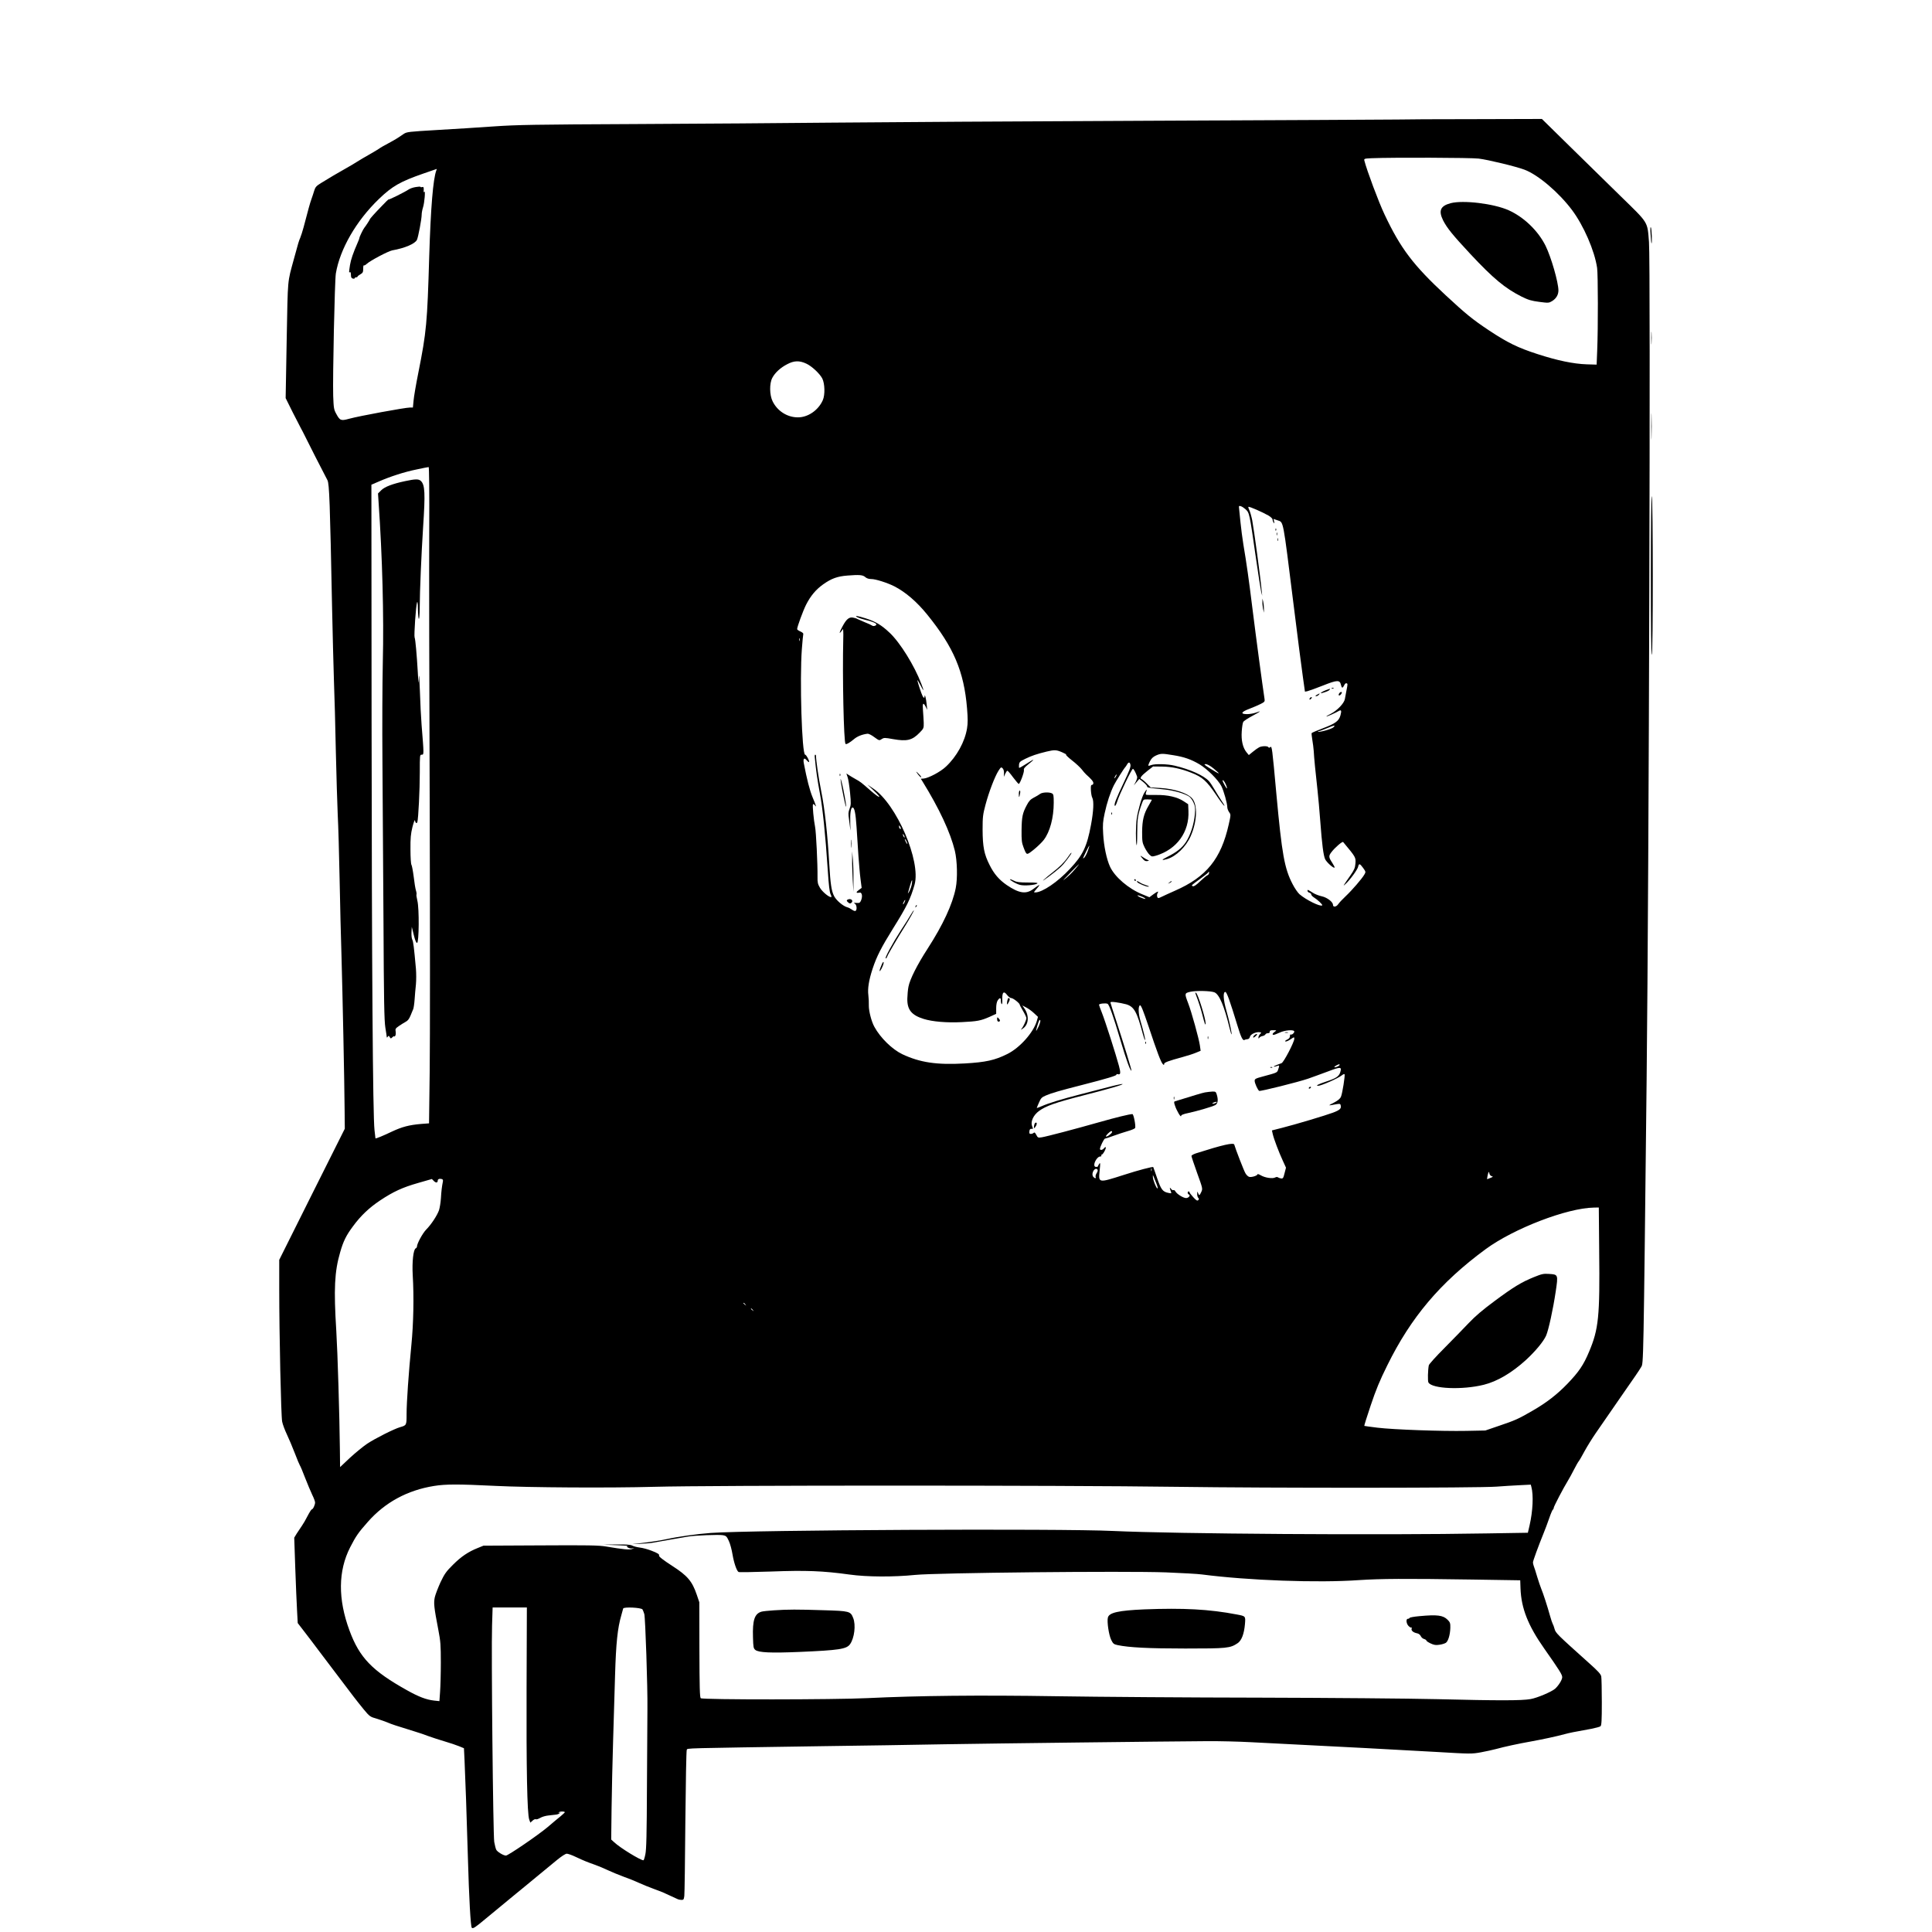 <?xml version="1.0" standalone="no"?>
<!DOCTYPE svg PUBLIC "-//W3C//DTD SVG 20010904//EN"
 "http://www.w3.org/TR/2001/REC-SVG-20010904/DTD/svg10.dtd">
<svg version="1.0" xmlns="http://www.w3.org/2000/svg"
 width="2048pt" height="2048pt" viewBox="0 0 2048 2048"
 preserveAspectRatio="xMidYMid meet">

<g transform="translate(0,2048) scale(0.1,-0.1)"
fill="#000000" stroke="none">
<path d="M14810 19213 c-58 -1 -1232 -7 -2610 -13 -1378 -6 -2899 -15 -3380
-20 -481 -5 -1422 -12 -2090 -15 -1071 -5 -1248 -8 -1495 -25 -154 -11 -424
-28 -601 -38 -305 -18 -322 -20 -355 -42 -67 -46 -85 -57 -164 -100 -44 -23
-87 -48 -95 -55 -8 -6 -53 -33 -100 -60 -47 -26 -107 -62 -134 -79 -26 -17
-77 -47 -111 -66 -79 -44 -198 -114 -273 -161 -49 -30 -60 -43 -71 -80 -7 -24
-21 -66 -31 -94 -16 -46 -26 -82 -82 -295 -11 -41 -27 -91 -35 -110 -16 -36
-20 -52 -66 -220 -72 -265 -65 -189 -78 -863 l-11 -617 76 -153 c42 -83 81
-159 86 -167 5 -8 32 -60 59 -115 41 -83 136 -270 222 -435 20 -38 27 -239 49
-1345 6 -280 15 -634 20 -785 6 -151 15 -486 20 -745 6 -258 15 -560 20 -670
6 -110 15 -418 20 -685 5 -267 14 -633 20 -815 11 -387 31 -1330 33 -1625 l2
-205 -348 -695 -347 -695 0 -300 c0 -494 19 -1355 31 -1415 6 -30 29 -91 50
-135 21 -44 59 -134 84 -199 25 -66 50 -125 54 -130 5 -6 30 -65 55 -131 26
-66 60 -148 76 -181 17 -34 30 -70 30 -81 0 -25 -22 -73 -35 -73 -5 -1 -25
-32 -44 -69 -19 -38 -47 -86 -62 -107 -15 -22 -39 -58 -54 -81 l-26 -43 11
-322 c6 -178 15 -381 19 -453 l7 -130 80 -104 c43 -56 102 -133 129 -170 28
-37 91 -121 140 -185 99 -131 177 -233 244 -322 25 -33 73 -93 108 -136 61
-73 66 -77 136 -97 39 -12 92 -30 117 -41 42 -18 84 -32 285 -94 44 -13 112
-36 150 -51 39 -14 115 -39 170 -55 55 -16 123 -39 152 -51 l51 -21 6 -121 c8
-165 24 -617 36 -1042 12 -429 29 -727 41 -740 13 -13 35 2 150 98 100 83 169
140 314 259 50 40 151 124 225 185 74 61 171 141 215 177 48 39 89 66 103 66
13 0 56 -15 95 -34 90 -42 115 -52 202 -83 39 -14 102 -40 141 -59 39 -18 113
-49 165 -68 52 -18 126 -48 164 -66 39 -18 106 -45 150 -61 44 -16 89 -33 100
-38 43 -19 141 -64 157 -72 10 -5 29 -9 42 -9 22 0 25 5 30 42 3 24 8 378 11
787 4 414 10 752 15 762 10 19 -64 16 1450 39 393 5 969 14 1280 20 546 9
2316 30 2785 33 127 1 336 -4 465 -11 129 -7 323 -17 430 -22 488 -24 1088
-56 1530 -81 373 -22 380 -22 480 -4 52 10 124 25 160 35 87 24 230 55 370 80
126 23 262 52 355 77 57 15 85 21 284 57 46 9 90 21 97 27 11 9 14 60 14 254
0 133 -3 257 -6 274 -5 25 -35 58 -132 144 -338 303 -351 316 -363 360 -6 23
-15 47 -19 52 -4 6 -18 46 -30 90 -26 95 -73 239 -93 286 -8 19 -27 75 -42
124 -14 50 -31 100 -36 113 -5 13 -9 31 -9 40 0 16 58 174 114 312 15 36 41
106 58 155 17 50 35 92 40 93 4 2 8 10 8 18 0 14 103 211 151 289 14 22 42 74
63 115 21 41 44 82 51 90 7 8 35 56 61 105 27 50 81 137 121 195 125 182 187
271 273 395 135 194 184 264 207 304 25 41 24 -21 58 3046 25 2285 43 8653 25
8880 -18 221 0 192 -302 487 -145 141 -391 383 -548 537 l-285 280 -715 -2
c-393 0 -762 -2 -820 -4z m864 -414 c100 -12 401 -85 487 -118 145 -55 362
-240 502 -426 124 -165 241 -434 267 -615 10 -71 11 -635 1 -875 l-6 -150
-105 3 c-142 5 -310 40 -520 108 -210 68 -317 120 -515 251 -174 116 -242 171
-458 371 -346 321 -480 498 -650 858 -62 130 -188 468 -214 571 -5 21 -2 22
78 26 223 9 1052 6 1133 -4z m-11049 -126 c-34 -91 -59 -391 -75 -908 -21
-713 -29 -801 -115 -1234 -25 -124 -48 -259 -51 -298 l-7 -73 -31 0 c-51 0
-540 -90 -645 -119 -87 -24 -98 -20 -137 53 -25 45 -27 61 -32 190 -6 204 16
1219 28 1296 43 259 216 559 456 790 141 136 226 185 474 271 74 26 137 48
139 48 2 1 0 -7 -4 -16z m3923 -2048 c58 -27 140 -104 168 -156 28 -54 31
-175 6 -231 -47 -107 -159 -184 -267 -182 -112 1 -215 68 -265 170 -33 67 -35
190 -3 249 29 55 87 108 157 144 73 39 130 41 204 6z m-3998 -1762 c-2 -368 0
-1683 5 -2923 4 -1240 4 -2505 0 -2811 l-7 -557 -82 -6 c-130 -11 -204 -31
-311 -81 -89 -43 -175 -78 -175 -72 0 1 -5 40 -10 87 -18 152 -29 1763 -31
4328 l-2 2514 79 34 c121 53 272 102 402 128 64 14 121 25 126 25 5 1 8 -275
6 -666z m8653 219 c42 -40 41 -34 111 -522 25 -173 50 -333 55 -355 l11 -40
-5 45 c-12 140 -83 661 -101 755 -9 44 -23 93 -31 108 -8 16 -12 31 -9 34 6 7
150 -56 214 -93 23 -14 42 -32 42 -42 0 -9 5 -24 11 -32 8 -12 9 -9 5 12 l-6
27 44 -15 c63 -22 54 23 166 -874 44 -355 90 -712 102 -793 l21 -149 26 5 c14
3 89 30 165 60 153 61 179 61 191 6 8 -36 18 -37 34 -3 6 14 17 24 24 21 14
-4 14 -7 0 -77 -6 -30 -14 -71 -17 -91 -8 -44 -80 -120 -148 -155 -27 -13 -48
-26 -48 -29 0 -5 102 40 129 57 29 18 34 6 21 -43 -17 -62 -53 -88 -184 -138
-64 -24 -119 -48 -122 -52 -2 -4 1 -36 7 -71 6 -35 13 -88 15 -118 3 -66 20
-238 40 -415 8 -71 21 -218 29 -325 19 -256 34 -368 52 -408 16 -33 89 -99
100 -89 3 4 -9 27 -26 53 -37 56 -38 71 -8 110 36 48 117 118 125 108 135
-162 135 -162 130 -229 -4 -46 -13 -67 -54 -126 -83 -120 -82 -118 -50 -89 44
39 127 152 133 183 8 37 18 34 53 -14 29 -41 29 -42 12 -71 -25 -43 -129 -164
-198 -229 -32 -30 -67 -67 -77 -82 -21 -32 -57 -37 -57 -8 0 30 -63 78 -119
90 -28 6 -68 21 -89 34 -62 39 -62 39 -62 24 0 -8 9 -17 20 -20 11 -3 20 -11
20 -19 0 -7 12 -21 28 -31 39 -24 95 -77 88 -84 -18 -18 -172 58 -241 118 -18
16 -51 64 -73 107 -86 165 -113 315 -172 957 -45 496 -47 510 -65 495 -9 -8
-15 -8 -20 0 -8 14 -71 13 -98 -2 -12 -6 -42 -27 -66 -47 l-43 -35 -24 29
c-40 49 -58 127 -51 222 3 46 10 91 16 100 5 10 49 39 98 65 94 51 100 57 33
33 -23 -8 -64 -15 -91 -15 -73 0 -64 23 24 56 39 15 93 38 119 51 42 21 47 27
43 51 -24 159 -88 635 -130 972 -36 293 -61 469 -95 670 -10 63 -24 167 -30
230 -6 63 -13 130 -15 148 -4 30 -2 32 18 26 12 -3 34 -18 50 -32z m-4030
-720 c15 -13 36 -20 62 -20 44 1 172 -40 245 -77 119 -61 239 -164 349 -300
280 -345 390 -604 422 -993 9 -109 9 -158 0 -213 -23 -142 -109 -298 -223
-405 -57 -55 -186 -123 -237 -127 l-30 -2 17 -27 c180 -291 296 -541 344 -737
25 -105 30 -292 9 -396 -34 -171 -135 -389 -297 -640 -112 -173 -189 -326
-204 -405 -6 -30 -11 -87 -12 -126 -2 -118 45 -175 173 -215 93 -29 244 -42
404 -34 165 8 202 15 295 56 l70 32 0 59 c0 37 6 68 16 83 22 33 34 31 34 -4
0 -17 4 -32 8 -35 5 -3 8 14 7 37 -4 90 14 110 53 57 13 -16 31 -30 42 -30 20
0 90 -55 90 -71 0 -4 16 -34 35 -66 19 -32 35 -66 35 -75 0 -21 -29 -86 -50
-112 -12 -16 -9 -15 17 4 59 43 64 137 10 213 l-20 29 40 -21 c22 -11 60 -38
83 -60 l43 -40 -12 -43 c-36 -123 -180 -285 -313 -351 -132 -66 -228 -87 -451
-100 -298 -17 -475 10 -662 98 -107 51 -233 174 -296 290 -31 55 -60 169 -59
225 1 30 -1 80 -5 111 -9 69 5 158 45 280 42 128 93 228 215 424 148 237 187
316 230 468 69 248 -191 853 -438 1018 l-62 42 70 -66 c92 -87 65 -86 -35 1
-104 91 -108 94 -160 123 -25 14 -57 33 -72 43 l-26 17 13 -39 c8 -21 19 -95
26 -165 11 -113 10 -130 -5 -170 -14 -37 -15 -55 -6 -113 5 -38 11 -87 14
-109 2 -22 2 10 -1 71 -3 105 6 164 25 164 20 0 32 -60 42 -208 6 -86 15 -224
20 -307 6 -82 15 -192 22 -244 l12 -93 -27 -20 c-34 -24 -35 -37 -2 -31 19 4
25 0 31 -21 7 -29 -12 -85 -30 -87 -6 -1 -22 -1 -36 0 -22 1 -23 0 -7 -9 19
-12 24 -65 6 -76 -6 -3 -23 2 -37 13 -15 11 -38 23 -52 26 -43 12 -114 72
-137 116 -29 55 -40 126 -53 351 -17 301 -48 584 -85 765 -28 140 -55 325 -55
374 0 6 -4 11 -8 11 -5 0 -7 -12 -5 -27 13 -143 29 -250 54 -382 30 -160 58
-428 84 -819 10 -156 19 -232 30 -252 9 -18 11 -30 5 -30 -25 0 -93 57 -118
99 -23 39 -27 57 -26 116 2 130 -15 481 -26 531 -14 68 -29 227 -22 238 3 5
11 1 19 -9 21 -30 16 -10 -23 83 -31 75 -60 188 -93 360 -10 51 4 66 31 32 10
-12 21 -21 24 -18 8 9 -29 78 -41 78 -35 0 -59 798 -35 1120 6 80 13 151 15
158 3 8 -10 19 -30 28 -19 8 -35 19 -35 25 0 24 62 193 94 257 48 95 104 162
181 217 87 62 151 86 260 94 124 10 162 7 188 -17z m-696 -674 c-3 -7 -5 -2
-5 12 0 14 2 19 5 13 2 -7 2 -19 0 -25z m5659 -917 c-18 -19 -153 -57 -164
-46 -3 3 1 5 9 5 8 0 46 14 84 30 84 35 94 36 71 11z m-2876 -266 c30 -13 49
-24 41 -25 -7 0 20 -27 62 -60 42 -32 88 -76 104 -96 15 -20 36 -44 46 -53 56
-50 77 -75 77 -92 0 -10 -6 -19 -14 -19 -12 0 -14 -13 -12 -58 2 -32 8 -68 15
-79 18 -35 13 -142 -14 -287 -43 -230 -85 -320 -223 -466 -129 -139 -292 -249
-366 -250 -19 0 -19 0 0 23 11 12 26 31 34 41 18 25 7 19 -61 -31 -75 -54
-148 -42 -277 45 -81 56 -135 118 -182 213 -58 114 -73 193 -74 374 0 136 3
160 31 265 36 135 98 297 137 359 26 40 29 42 44 27 10 -10 16 -30 15 -53 l-2
-38 15 33 c8 17 18 32 23 32 4 0 32 -31 60 -70 29 -38 56 -70 60 -70 13 0 60
126 55 147 -4 14 7 29 43 58 85 68 74 67 -34 -2 -28 -18 -55 -33 -58 -33 -4 0
-5 15 -3 33 3 29 10 35 68 64 66 32 119 50 225 76 85 20 103 19 165 -8z m1175
-30 c116 -18 192 -45 280 -97 83 -50 197 -164 232 -231 26 -52 63 -184 63
-225 0 -13 9 -36 19 -51 19 -26 19 -28 -4 -131 -82 -365 -236 -556 -570 -702
-60 -27 -123 -55 -138 -63 -16 -8 -32 -15 -37 -15 -14 0 -20 31 -10 51 15 26
5 24 -44 -11 l-42 -31 -75 31 c-146 59 -291 183 -342 292 -36 78 -66 218 -73
349 -6 98 -3 130 16 219 25 115 59 217 97 295 22 43 108 181 123 195 3 3 10
14 16 24 16 30 31 30 37 -1 5 -21 -12 -65 -69 -185 -86 -181 -108 -238 -96
-250 5 -5 16 18 26 49 23 75 153 343 165 343 9 0 30 -39 45 -83 3 -9 -4 -34
-15 -55 l-20 -37 29 34 29 34 42 -33 c22 -18 41 -39 41 -46 0 -13 14 -16 187
-33 100 -11 207 -42 259 -75 14 -10 35 -38 46 -64 17 -39 20 -58 14 -124 -9
-104 -47 -222 -96 -296 -42 -62 -96 -105 -198 -156 -64 -32 -63 -41 1 -22 94
28 199 130 248 241 70 157 76 336 15 403 -49 55 -186 100 -334 109 l-104 6
-42 42 c-22 23 -48 44 -56 47 -22 8 -4 33 64 87 l59 46 96 -1 c99 -1 197 -21
311 -66 117 -46 161 -86 260 -232 37 -56 76 -108 86 -116 10 -8 0 12 -23 45
-22 33 -57 89 -78 125 -21 36 -47 76 -59 89 -54 60 -200 126 -366 165 -75 18
-206 21 -246 6 -15 -6 -29 -9 -31 -6 -2 2 5 23 17 46 15 30 33 47 63 61 51 23
67 23 182 4z m429 -141 c86 -71 72 -69 -48 7 -52 33 -57 39 -35 39 17 0 47
-17 83 -46z m-1034 -84 c-6 -11 -13 -20 -16 -20 -2 0 0 9 6 20 6 11 13 20 16
20 2 0 0 -9 -6 -20z m1165 -87 c9 -20 13 -38 11 -41 -4 -4 -46 71 -46 83 0 16
22 -10 35 -42z m-3445 -466 c0 -5 -4 -5 -10 -2 -5 3 -10 14 -10 23 0 15 2 15
10 2 5 -8 10 -19 10 -23z m40 -92 c0 -5 -5 -3 -10 5 -5 8 -10 20 -10 25 0 6 5
3 10 -5 5 -8 10 -19 10 -25z m29 -70 c0 -5 -6 1 -14 15 -8 14 -14 30 -14 35 0
6 6 -1 14 -15 8 -14 14 -29 14 -35z m1911 -78 c-11 -30 -28 -61 -37 -69 -19
-15 -18 -15 22 69 16 34 31 60 33 59 1 -2 -7 -28 -18 -59z m-133 -189 c-42
-49 -70 -75 -122 -117 -11 -8 20 26 70 77 49 51 91 92 93 92 2 0 -17 -24 -41
-52z m1419 -45 c-2 -9 -9 -19 -17 -21 -8 -3 -42 -31 -76 -63 -42 -41 -66 -57
-78 -53 -19 8 -22 5 76 77 43 31 80 60 84 66 9 16 14 13 11 -6z m-3150 -114
c-4 -23 -16 -57 -27 -78 -11 -20 -17 -27 -14 -16 3 11 13 46 22 78 19 67 28
75 19 16z m2449 -138 c22 -11 33 -20 25 -20 -8 0 -33 8 -55 18 -22 11 -33 20
-25 20 8 0 33 -8 55 -18z m-2527 -56 c-6 -14 -13 -23 -15 -21 -5 5 15 46 22
46 3 0 -1 -11 -7 -25z m3285 -954 c52 -20 105 -147 162 -383 21 -85 29 -83 11
2 -3 14 -8 39 -12 55 -3 17 -19 78 -35 137 -32 113 -36 193 -10 193 15 0 49
-96 128 -355 37 -123 57 -165 75 -154 6 4 20 7 31 8 14 1 23 10 27 26 6 27 65
54 104 48 19 -3 19 -4 3 -20 -9 -9 -17 -25 -17 -35 0 -14 2 -15 9 -4 5 8 20
16 32 18 13 2 27 9 31 16 4 6 12 13 18 13 5 1 15 2 20 3 6 0 10 8 10 16 0 11
11 15 38 14 36 0 37 0 15 -16 -25 -17 -30 -33 -11 -33 6 0 34 11 63 24 56 27
155 34 155 11 0 -16 -27 -38 -38 -31 -5 3 -8 -5 -8 -16 1 -13 -8 -27 -22 -34
-31 -15 -38 -24 -20 -24 8 0 32 11 52 25 35 24 36 24 36 3 0 -34 -112 -250
-135 -258 -11 -5 -35 -14 -53 -20 -18 -7 -31 -14 -29 -17 2 -2 16 1 31 6 29
12 31 8 15 -37 -11 -33 -9 -32 -161 -73 -79 -21 -88 -26 -88 -47 0 -24 33 -97
48 -106 11 -7 411 93 517 129 44 15 138 50 209 76 140 53 151 52 133 -8 -14
-44 -45 -64 -152 -99 -82 -27 -113 -44 -82 -44 32 0 210 78 251 111 13 11 27
16 29 12 7 -12 -23 -204 -38 -238 -9 -22 -30 -40 -76 -64 -54 -27 -58 -31 -29
-26 99 18 97 18 102 -3 9 -32 -9 -49 -80 -76 -80 -30 -393 -124 -543 -162
l-106 -27 8 -36 c12 -54 66 -196 106 -282 l35 -77 -15 -58 c-13 -53 -17 -59
-38 -56 -13 2 -28 8 -33 12 -5 5 -18 4 -29 -2 -28 -15 -107 -3 -150 22 -20 12
-37 17 -37 12 0 -15 -66 -35 -89 -27 -11 3 -29 20 -39 38 -16 26 -106 259
-118 303 -6 25 -123 -2 -406 -92 -27 -9 -48 -21 -48 -28 0 -7 27 -88 60 -180
60 -166 60 -167 44 -202 -19 -40 -22 -41 -34 -11 -8 20 -9 20 -9 -9 -1 -16 4
-35 11 -42 9 -9 9 -15 0 -24 -10 -10 -21 -4 -52 30 -22 24 -40 47 -40 52 0 6
-4 10 -10 10 -14 0 -13 -27 2 -32 22 -8 -1 -38 -29 -38 -30 0 -99 43 -114 72
-6 10 -15 16 -20 12 -6 -3 -17 2 -24 12 -17 23 -19 15 -5 -22 10 -26 10 -26
-22 -20 -63 12 -80 35 -122 157 -21 63 -40 115 -41 117 -6 7 -159 -33 -310
-82 -276 -88 -272 -89 -258 49 8 73 7 84 -4 69 -7 -10 -13 -21 -13 -26 0 -4
-9 -8 -20 -8 -14 0 -20 7 -20 23 0 34 37 87 60 87 12 0 18 5 15 10 -3 6 -2 10
4 10 6 0 20 18 31 40 20 39 14 54 -10 25 -14 -17 -40 -20 -40 -4 0 21 43 109
53 109 5 0 46 13 91 30 45 16 113 39 152 50 40 11 74 26 77 33 8 23 -16 147
-29 147 -30 0 -173 -35 -349 -85 -260 -74 -561 -153 -612 -161 -39 -6 -42 -5
-58 26 -12 24 -20 29 -28 21 -6 -6 -19 -11 -30 -11 -14 0 -18 6 -15 28 2 19 8
27 21 26 20 -2 20 -3 7 30 -17 47 14 115 74 159 74 54 170 88 478 167 286 73
437 118 403 119 -11 0 -81 -15 -155 -35 -74 -19 -205 -53 -290 -75 -192 -49
-338 -94 -407 -125 -29 -12 -53 -21 -53 -19 0 3 11 28 24 58 20 47 30 56 72
74 63 27 143 50 389 113 262 67 367 99 360 109 -3 5 3 7 14 4 30 -8 33 12 12
89 -31 117 -146 476 -180 561 -17 43 -31 81 -31 86 0 12 71 20 91 10 17 -9 62
-135 134 -379 65 -219 105 -330 119 -330 5 0 -82 284 -157 515 -34 105 -64
196 -65 204 -3 11 7 13 54 7 32 -4 82 -14 112 -22 84 -25 114 -79 177 -317 10
-37 20 -65 23 -62 5 5 -16 91 -49 204 -23 76 -25 156 -5 164 11 4 33 -51 92
-226 90 -271 130 -376 150 -397 12 -12 14 -12 14 1 0 16 39 31 200 75 52 14
116 35 141 46 l46 19 -8 57 c-10 71 -88 354 -124 447 -40 105 -40 107 25 122
60 13 211 10 253 -6z m-1863 -362 c-13 -27 -25 -48 -26 -46 -4 4 23 94 32 109
6 9 9 9 12 -1 2 -7 -6 -35 -18 -62z m3190 -408 c0 -5 -14 -14 -30 -20 -21 -7
-29 -7 -24 0 5 8 33 24 52 28 1 1 2 -3 2 -8z m-2412 -713 c-6 -17 -56 -53 -64
-45 -7 7 44 57 58 57 5 0 8 -5 6 -12z m419 -410 c-3 -7 -5 -2 -5 12 0 14 2 19
5 13 2 -7 2 -19 0 -25z m-572 12 c4 -6 -1 -22 -10 -36 -9 -14 -14 -32 -11 -40
7 -17 -6 -18 -22 -2 -15 15 -15 43 0 68 14 22 33 26 43 10z m4177 -68 c18 -4
16 -7 -12 -18 -18 -8 -33 -14 -35 -14 -4 0 6 53 13 70 4 11 7 8 10 -9 2 -13
13 -26 24 -29z m-3553 -80 c12 -31 17 -52 10 -50 -14 5 -49 95 -48 123 l0 20
9 -20 c4 -11 17 -44 29 -73z m-7564 24 c-11 -55 -17 -106 -21 -178 -3 -44 -12
-100 -20 -126 -20 -57 -83 -153 -137 -207 -37 -38 -97 -148 -97 -179 0 -7 -6
-16 -13 -19 -25 -10 -40 -142 -32 -283 14 -229 8 -516 -14 -739 -29 -296 -51
-609 -51 -735 0 -119 0 -119 -70 -139 -62 -18 -262 -118 -349 -176 -40 -27
-121 -93 -180 -147 l-106 -100 -2 184 c-4 364 -24 1028 -38 1258 -28 449 -19
630 41 836 33 116 64 179 136 275 82 112 172 197 286 273 141 94 239 139 404
186 l146 42 22 -22 c21 -21 40 -19 40 5 0 16 18 23 42 17 12 -3 16 -11 13 -26z
m12257 -738 c8 -696 -6 -827 -107 -1067 -59 -141 -109 -214 -229 -339 -110
-114 -222 -201 -370 -286 -150 -87 -186 -103 -349 -158 l-152 -52 -202 -4
c-258 -5 -768 13 -943 34 -74 9 -137 18 -138 19 -2 2 28 99 68 217 55 164 95
262 175 423 252 512 563 880 1043 1233 298 219 864 437 1148 441 l52 1 4 -462z
m-9051 -565 c13 -16 12 -17 -3 -4 -10 7 -18 15 -18 17 0 8 8 3 21 -13z m80
-60 c13 -16 12 -17 -3 -4 -10 7 -18 15 -18 17 0 8 8 3 21 -13z m-2736 -1864
c368 -18 1213 -23 1687 -10 615 17 4326 17 5538 0 1006 -14 3201 -13 3395 2
66 5 174 12 241 15 l121 6 6 -23 c24 -88 16 -257 -19 -410 l-18 -77 -435 -7
c-1126 -20 -3296 -5 -3961 26 -559 27 -3833 11 -4265 -21 -140 -10 -347 -39
-460 -64 -68 -15 -183 -33 -300 -46 l-80 -9 95 4 c52 2 118 8 145 14 28 5 106
19 175 31 69 12 150 26 180 31 76 13 328 23 374 15 33 -6 40 -13 62 -61 14
-29 31 -94 39 -143 15 -89 44 -174 64 -186 6 -4 161 -1 345 5 368 14 550 7
831 -32 185 -26 468 -27 695 -4 225 23 2225 43 2660 27 168 -7 339 -16 380
-22 493 -64 1229 -91 1665 -60 230 15 485 17 1200 6 l510 -8 3 -87 c8 -210 80
-393 251 -636 163 -232 191 -277 191 -304 0 -28 -39 -90 -76 -123 -37 -32
-189 -97 -259 -109 -92 -17 -340 -17 -990 -1 -294 7 -1132 14 -1880 16 -742 1
-1713 8 -2156 15 -824 13 -1461 6 -2004 -20 -345 -17 -1750 -18 -1767 -1 -10
10 -13 117 -14 515 l-1 502 -27 80 c-49 144 -99 202 -259 305 -96 62 -146 101
-141 110 7 13 -15 27 -81 52 -38 15 -94 30 -123 33 -30 4 -66 13 -80 21 -20
10 -64 13 -167 12 l-140 -2 145 -6 c80 -3 134 -7 121 -8 -24 -2 -24 -2 -5 -16
10 -8 30 -13 44 -10 l25 4 -24 -10 c-25 -11 -92 -5 -276 26 -75 13 -192 15
-695 12 l-605 -3 -59 -24 c-103 -41 -178 -92 -264 -178 -72 -71 -90 -97 -132
-185 -26 -57 -54 -129 -61 -160 -13 -63 -9 -103 38 -348 23 -119 26 -159 26
-345 0 -115 -4 -254 -8 -309 l-7 -99 -57 6 c-81 9 -161 39 -286 109 -369 206
-504 345 -610 633 -124 334 -121 633 7 883 61 119 87 156 187 269 183 208 421
336 702 381 124 20 256 20 644 1z m337 -2131 c-3 -862 6 -1346 28 -1406 l12
-33 23 21 c13 12 29 19 35 15 6 -4 26 3 46 14 19 12 58 23 87 26 29 3 65 7 80
9 15 1 33 9 40 16 10 10 9 11 -2 5 -9 -5 -12 -4 -7 3 7 12 68 12 63 0 -1 -3
-21 -21 -43 -40 -23 -18 -86 -71 -140 -117 -101 -85 -417 -301 -441 -301 -27
0 -94 41 -103 63 -6 12 -15 49 -21 82 -12 73 -32 2010 -23 2293 l6 192 182 0
181 0 -3 -842z m1229 821 c5 -8 13 -30 19 -49 11 -41 36 -776 33 -1005 -1 -88
-3 -457 -5 -820 -2 -511 -6 -674 -17 -722 -7 -35 -16 -63 -20 -63 -32 0 -246
131 -309 190 l-33 30 4 332 c2 183 10 502 16 708 6 206 16 524 21 705 10 335
26 496 67 635 8 30 17 61 19 69 6 19 192 10 205 -10z"/>
<path d="M15377 18326 c-109 -29 -130 -80 -79 -183 42 -81 98 -151 288 -355
243 -260 367 -363 543 -452 73 -36 104 -45 188 -56 98 -13 102 -12 137 9 43
27 66 67 66 113 -1 87 -76 349 -136 472 -79 159 -229 304 -391 377 -158 71
-484 110 -616 75z"/>
<path d="M4406 18497 c-27 -4 -61 -16 -75 -26 -38 -26 -211 -112 -211 -105 0
4 -33 -27 -72 -69 -72 -74 -128 -136 -128 -143 0 -4 -46 -75 -59 -90 -12 -15
-51 -95 -51 -106 0 -5 -8 -27 -19 -51 -48 -110 -71 -177 -81 -237 -12 -80 -12
-83 0 -75 6 4 10 -8 10 -28 0 -26 5 -36 20 -40 11 -3 20 -1 20 4 0 5 7 9 15 9
8 0 15 3 15 8 0 4 14 15 30 24 26 15 30 23 30 59 0 23 3 39 7 36 4 -4 18 4 32
17 37 34 227 134 269 142 135 24 242 70 262 112 14 31 50 221 50 268 0 17 6
50 14 75 16 49 27 186 14 166 -6 -8 -8 -6 -7 8 3 37 -1 47 -15 42 -8 -3 -16
-3 -18 2 -2 4 -25 3 -52 -2z"/>
<path d="M4295 15380 c-133 -28 -217 -60 -254 -97 l-34 -34 6 -92 c40 -574 57
-1212 45 -1692 -5 -225 -7 -700 -4 -1055 3 -355 8 -1115 11 -1689 4 -856 8
-1059 20 -1135 8 -50 15 -95 15 -101 0 -5 5 -3 10 5 9 13 12 13 21 -3 10 -18
12 -18 30 -1 10 9 19 13 19 8 0 -5 5 -2 10 6 5 8 7 29 4 46 -5 27 -1 33 35 58
22 15 54 35 72 45 22 11 37 31 51 66 11 28 24 59 29 70 4 11 11 56 14 100 3
44 9 116 14 160 4 44 4 118 0 165 -21 233 -28 290 -39 310 -6 11 -10 46 -8 78
l3 57 21 -85 c14 -57 25 -85 35 -85 21 0 24 366 3 448 -8 33 -12 62 -9 66 2 5
0 23 -6 42 -6 19 -17 85 -24 148 -8 62 -19 118 -24 125 -5 6 -10 78 -10 160
-1 122 3 165 21 239 13 50 25 82 26 71 6 -29 19 -38 26 -18 11 37 26 342 26
526 0 184 0 188 21 188 23 0 24 -5 -2 315 -6 72 -14 234 -18 360 -5 137 -9
196 -11 145 -3 -82 -4 -80 -11 50 -11 189 -25 352 -34 373 -8 20 14 342 26
372 5 13 8 -12 9 -65 3 -149 18 -145 19 5 1 185 18 575 36 855 24 364 20 450
-24 492 -24 22 -57 21 -166 -2z"/>
<path d="M13521 14864 c0 -11 3 -14 6 -6 3 7 2 16 -1 19 -3 4 -6 -2 -5 -13z"/>
<path d="M13532 14820 c0 -14 2 -19 5 -12 2 6 2 18 0 25 -3 6 -5 1 -5 -13z"/>
<path d="M13542 14760 c0 -14 2 -19 5 -12 2 6 2 18 0 25 -3 6 -5 1 -5 -13z"/>
<path d="M13382 14100 c-1 -19 3 -53 7 -75 l9 -40 0 45 c0 25 -4 59 -8 75 l-8
30 0 -35z"/>
<path d="M14118 13183 c7 -3 16 -2 19 1 4 3 -2 6 -13 5 -11 0 -14 -3 -6 -6z"/>
<path d="M14055 13164 c-46 -17 -75 -41 -35 -29 48 14 68 24 75 34 3 6 5 11 3
10 -2 0 -21 -7 -43 -15z"/>
<path d="M14200 13135 c-19 -23 -7 -39 13 -17 10 11 14 23 9 26 -5 3 -15 -1
-22 -9z"/>
<path d="M13960 13115 c-17 -10 -20 -14 -9 -15 9 0 22 7 29 15 15 18 12 18
-20 0z"/>
<path d="M13885 13079 c-11 -17 1 -21 15 -4 8 9 8 15 2 15 -6 0 -14 -5 -17
-11z"/>
<path d="M9090 13936 c14 -7 50 -19 80 -26 67 -15 120 -36 120 -49 0 -13 -31
-23 -44 -13 -6 5 -42 22 -81 37 -38 16 -74 32 -80 35 -5 4 -24 10 -42 13 -42
8 -71 -16 -111 -91 -36 -67 -41 -90 -13 -53 l18 24 2 -29 c1 -16 1 -49 0 -74
-10 -398 5 -1097 24 -1116 8 -8 46 14 90 51 34 29 85 50 142 57 12 2 44 -14
73 -36 51 -37 53 -38 78 -21 25 16 32 16 121 0 147 -26 203 -13 282 69 42 43
44 47 43 103 -1 32 -5 91 -8 131 -7 79 2 92 29 40 l16 -33 -6 60 c-6 63 -21
117 -22 82 -1 -29 -18 -11 -36 41 -27 76 -43 132 -39 132 2 0 17 -26 33 -57
36 -70 39 -64 7 19 -71 189 -224 436 -335 540 -85 81 -150 120 -254 153 -86
28 -128 33 -87 11z"/>
<path d="M9732 12270 c12 -16 26 -30 32 -30 5 0 -3 14 -19 30 -16 17 -30 30
-32 30 -2 0 6 -13 19 -30z"/>
<path d="M8901 12264 c0 -11 3 -14 6 -6 3 7 2 16 -1 19 -3 4 -6 -2 -5 -13z"/>
<path d="M8915 12180 c14 -87 47 -245 52 -250 7 -7 -3 60 -28 185 -21 101 -37
147 -24 65z"/>
<path d="M9023 11535 c0 -38 2 -53 4 -32 2 20 2 52 0 70 -2 17 -4 1 -4 -38z"/>
<path d="M9033 11370 c-1 -47 3 -143 6 -215 l8 -130 0 130 c1 72 -2 168 -6
215 l-8 85 0 -85z"/>
<path d="M8982 10942 c-9 -7 -8 -13 8 -27 16 -14 23 -15 34 -6 30 25 -8 54
-42 33z"/>
<path d="M9706 10873 c-6 -14 -5 -15 5 -6 7 7 10 15 7 18 -3 3 -9 -2 -12 -12z"/>
<path d="M9654 10783 c-15 -27 -61 -100 -103 -163 -86 -133 -177 -300 -162
-300 5 0 13 10 17 23 7 21 110 197 186 317 48 77 100 170 95 170 -3 0 -18 -21
-33 -47z"/>
<path d="M9347 10256 c-30 -67 -30 -96 -2 -43 14 27 24 56 22 65 -2 11 -9 4
-20 -22z"/>
<path d="M10677 9868 c-6 -44 -2 -46 17 -10 14 27 13 42 -5 42 -3 0 -9 -15
-12 -32z"/>
<path d="M10570 9676 c0 -16 6 -26 15 -26 8 0 15 5 15 11 0 6 -7 17 -15 25
-13 14 -15 13 -15 -10z"/>
<path d="M10800 12063 c0 -43 5 -41 13 5 4 18 2 32 -3 32 -6 0 -10 -16 -10
-37z"/>
<path d="M11025 12064 c-11 -9 -41 -26 -66 -39 -36 -19 -52 -36 -76 -82 -44
-83 -52 -122 -54 -263 -1 -106 2 -133 20 -180 35 -90 30 -89 110 -26 38 31 86
77 105 102 66 86 106 236 106 395 0 77 -2 90 -19 99 -29 15 -103 12 -126 -6z"/>
<path d="M11319 11393 c-37 -54 -90 -106 -164 -163 -27 -21 -68 -54 -90 -75
-22 -20 1 -6 50 31 114 85 148 117 194 179 44 59 54 75 47 75 -3 0 -20 -21
-37 -47z"/>
<path d="M10735 11135 c22 -14 57 -30 77 -35 43 -12 160 -3 183 14 12 8 -12
11 -97 11 -88 0 -121 4 -147 18 -51 26 -62 20 -16 -8z"/>
<path d="M12130 12076 c-26 -43 -66 -180 -80 -272 -11 -76 -12 -246 -2 -282 4
-13 7 46 7 130 1 154 6 190 51 314 14 40 16 41 59 40 25 -1 45 -2 45 -4 0 -2
-16 -30 -35 -63 -51 -87 -67 -154 -68 -279 0 -97 2 -113 26 -162 15 -30 38
-65 52 -78 23 -22 27 -22 67 -11 222 66 357 251 346 476 l-3 70 -47 31 c-67
45 -171 69 -292 67 -55 -1 -103 0 -107 3 -5 3 -4 16 1 29 13 35 5 31 -20 -9z"/>
<path d="M11781 11854 c0 -11 3 -14 6 -6 3 7 2 16 -1 19 -3 4 -6 -2 -5 -13z"/>
<path d="M12090 11407 c0 -2 11 -16 24 -31 16 -20 30 -27 47 -24 23 4 23 5 4
13 -11 4 -32 17 -47 27 -16 11 -28 18 -28 15z"/>
<path d="M12025 11150 c3 -5 8 -10 11 -10 2 0 4 5 4 10 0 6 -5 10 -11 10 -5 0
-7 -4 -4 -10z"/>
<path d="M12054 11131 c9 -15 94 -51 118 -50 15 0 8 5 -20 14 -23 7 -54 20
-67 29 -27 18 -39 21 -31 7z"/>
<path d="M12394 11124 c-18 -14 -18 -15 4 -4 12 6 22 13 22 15 0 8 -5 6 -26
-11z"/>
<path d="M12670 9957 c0 -3 12 -36 26 -73 14 -38 37 -111 50 -163 23 -93 34
-120 34 -88 0 50 -81 310 -101 322 -5 4 -9 4 -9 2z"/>
<path d="M13623 9533 c9 -2 23 -2 30 0 6 3 -1 5 -18 5 -16 0 -22 -2 -12 -5z"/>
<path d="M13295 9504 c-9 -9 -13 -19 -10 -22 3 -3 15 4 28 16 12 12 16 22 10
22 -6 0 -19 -7 -28 -16z"/>
<path d="M12802 9480 c0 -14 2 -19 5 -12 2 6 2 18 0 25 -3 6 -5 1 -5 -13z"/>
<path d="M12141 9424 c0 -11 3 -14 6 -6 3 7 2 16 -1 19 -3 4 -6 -2 -5 -13z"/>
<path d="M13468 9163 c7 -3 16 -2 19 1 4 3 -2 6 -13 5 -11 0 -14 -3 -6 -6z"/>
<path d="M13875 8950 c-3 -5 -2 -10 4 -10 5 0 13 5 16 10 3 6 2 10 -4 10 -5 0
-13 -4 -16 -10z"/>
<path d="M12773 8900 c-35 -7 -96 -26 -320 -95 -9 -3 -9 -14 3 -47 17 -52 63
-129 64 -108 0 11 23 21 83 33 98 22 242 64 278 82 29 15 35 55 17 113 -9 29
-13 32 -46 31 -20 -1 -56 -5 -79 -9z m117 -110 c-8 -5 -22 -10 -30 -10 -13 0
-13 1 0 10 8 5 22 10 30 10 13 0 13 -1 0 -10z"/>
<path d="M12442 8840 c0 -14 2 -19 5 -12 2 6 2 18 0 25 -3 6 -5 1 -5 -13z"/>
<path d="M10966 8564 c-3 -9 -6 -23 -6 -32 1 -15 3 -14 15 2 17 22 20 46 6 46
-5 0 -12 -7 -15 -16z"/>
<path d="M16260 6942 c-131 -53 -217 -105 -420 -256 -122 -90 -204 -160 -270
-230 -52 -55 -168 -174 -257 -264 -90 -90 -165 -173 -167 -185 -10 -49 -13
-166 -4 -182 38 -67 359 -81 587 -24 142 35 298 127 447 263 100 92 186 196
213 257 26 59 74 279 102 467 27 182 27 182 -72 188 -57 4 -75 0 -159 -34z"/>
<path d="M12130 3420 c-273 -12 -373 -34 -386 -87 -11 -43 10 -185 35 -236 20
-41 27 -47 69 -56 121 -25 323 -36 717 -36 444 0 475 3 555 57 41 28 68 97 77
202 7 85 8 84 -87 102 -293 56 -565 70 -980 54z"/>
<path d="M8205 3410 c-60 -4 -121 -10 -135 -15 -71 -22 -94 -90 -88 -272 3
-105 5 -116 25 -133 35 -28 162 -34 471 -21 417 18 496 30 533 82 46 65 63
204 33 278 -28 71 -38 74 -314 82 -284 9 -373 9 -525 -1z"/>
<path d="M15045 3348 c-55 -5 -101 -13 -103 -19 -2 -5 -10 -9 -18 -9 -23 0
-17 -54 9 -78 13 -12 27 -19 31 -15 4 4 4 -1 0 -10 -8 -21 17 -43 59 -51 16
-3 32 -16 38 -30 6 -13 22 -27 35 -30 13 -4 24 -11 24 -16 0 -6 20 -19 45 -31
36 -17 55 -20 93 -14 26 3 56 13 68 20 25 16 46 85 48 159 1 49 -2 59 -29 86
-48 48 -109 56 -300 38z"/>
<path d="M17497 17995 c3 -49 7 -92 9 -94 9 -10 3 155 -6 169 -6 10 -7 -17 -3
-75z"/>
<path d="M17504 16895 c0 -60 1 -84 3 -52 2 32 2 81 0 110 -2 29 -3 3 -3 -58z"/>
<path d="M17504 15960 c0 -124 2 -174 3 -112 2 61 2 163 0 225 -1 61 -3 11 -3
-113z"/>
<path d="M17500 14388 c0 -575 3 -848 10 -848 14 0 13 1659 0 1680 -6 9 -10
-311 -10 -832z"/>
</g>
</svg>
